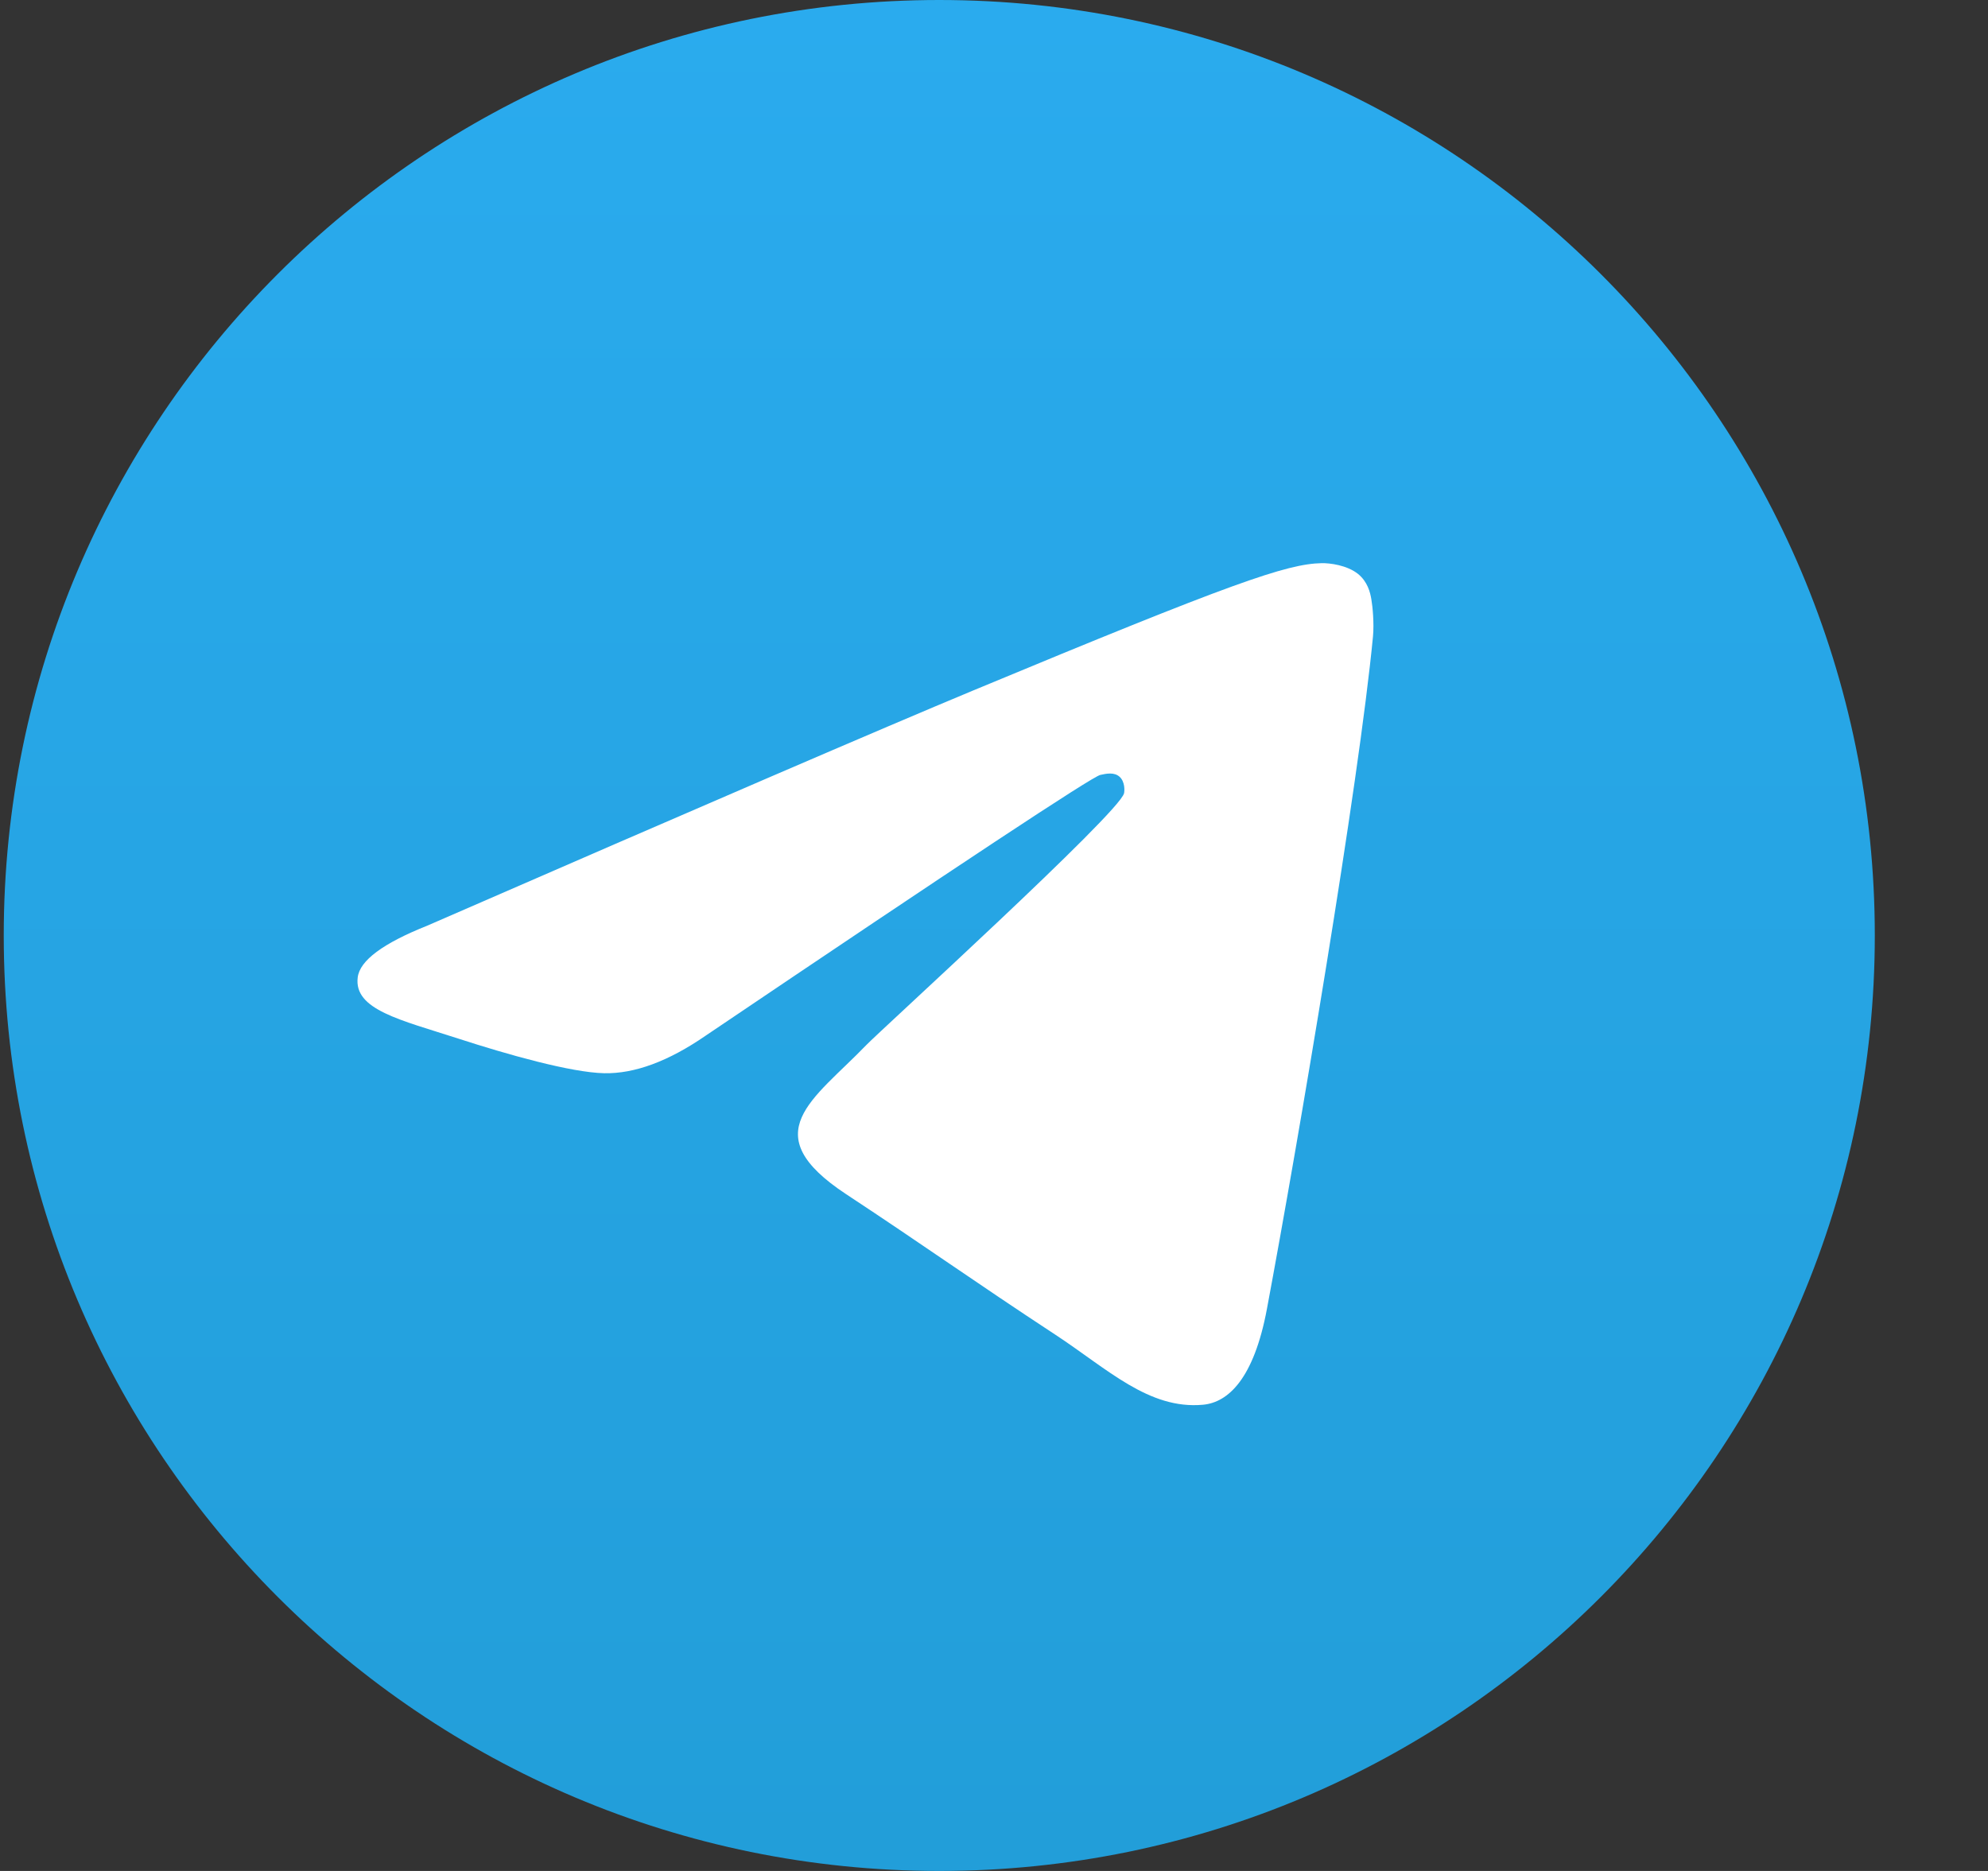 <svg width="17" height="16" viewBox="0 0 17 16" fill="none" xmlns="http://www.w3.org/2000/svg">
<rect x="0" y="0" width="17" height="16" fill="#333333" stroke="none"/>
<g clip-path="url(#clip0_1113_75748)">
<path d="M8.032 16C12.45 16 16.032 12.418 16.032 8C16.032 3.582 12.45 0 8.032 0C3.614 0 0.032 3.582 0.032 8C0.032 12.418 3.614 16 8.032 16Z" fill="url(#paint0_linear_1113_75748)"/>
<path fill-rule="evenodd" clip-rule="evenodd" d="M3.654 7.916C5.986 6.9 7.541 6.23 8.319 5.906C10.541 4.982 11.003 4.822 11.303 4.816C11.37 4.815 11.518 4.832 11.614 4.909C11.694 4.975 11.717 5.064 11.727 5.126C11.738 5.188 11.751 5.33 11.741 5.441C11.62 6.706 11.099 9.776 10.834 11.193C10.722 11.792 10.502 11.993 10.288 12.013C9.823 12.056 9.47 11.706 9.02 11.411C8.316 10.949 7.918 10.662 7.235 10.212C6.445 9.691 6.957 9.405 7.407 8.938C7.525 8.815 9.572 6.953 9.612 6.784C9.617 6.763 9.621 6.685 9.574 6.643C9.528 6.601 9.459 6.616 9.409 6.627C9.338 6.643 8.213 7.386 6.034 8.857C5.715 9.077 5.426 9.183 5.167 9.178C4.881 9.172 4.332 9.016 3.923 8.883C3.422 8.721 3.024 8.635 3.059 8.358C3.077 8.214 3.275 8.067 3.654 7.916Z" fill="white"/>
</g>
<defs>
<linearGradient id="paint0_linear_1113_75748" x1="8.032" y1="0" x2="8.032" y2="15.881" gradientUnits="userSpaceOnUse">
<stop stop-color="#2AABEE"/>
<stop offset="1" stop-color="#229ED9"/>
</linearGradient>
<clipPath id="clip0_1113_75748">
<rect width="16" height="16" fill="white" transform="translate(0.032)"/>
</clipPath>
</defs>
</svg>
